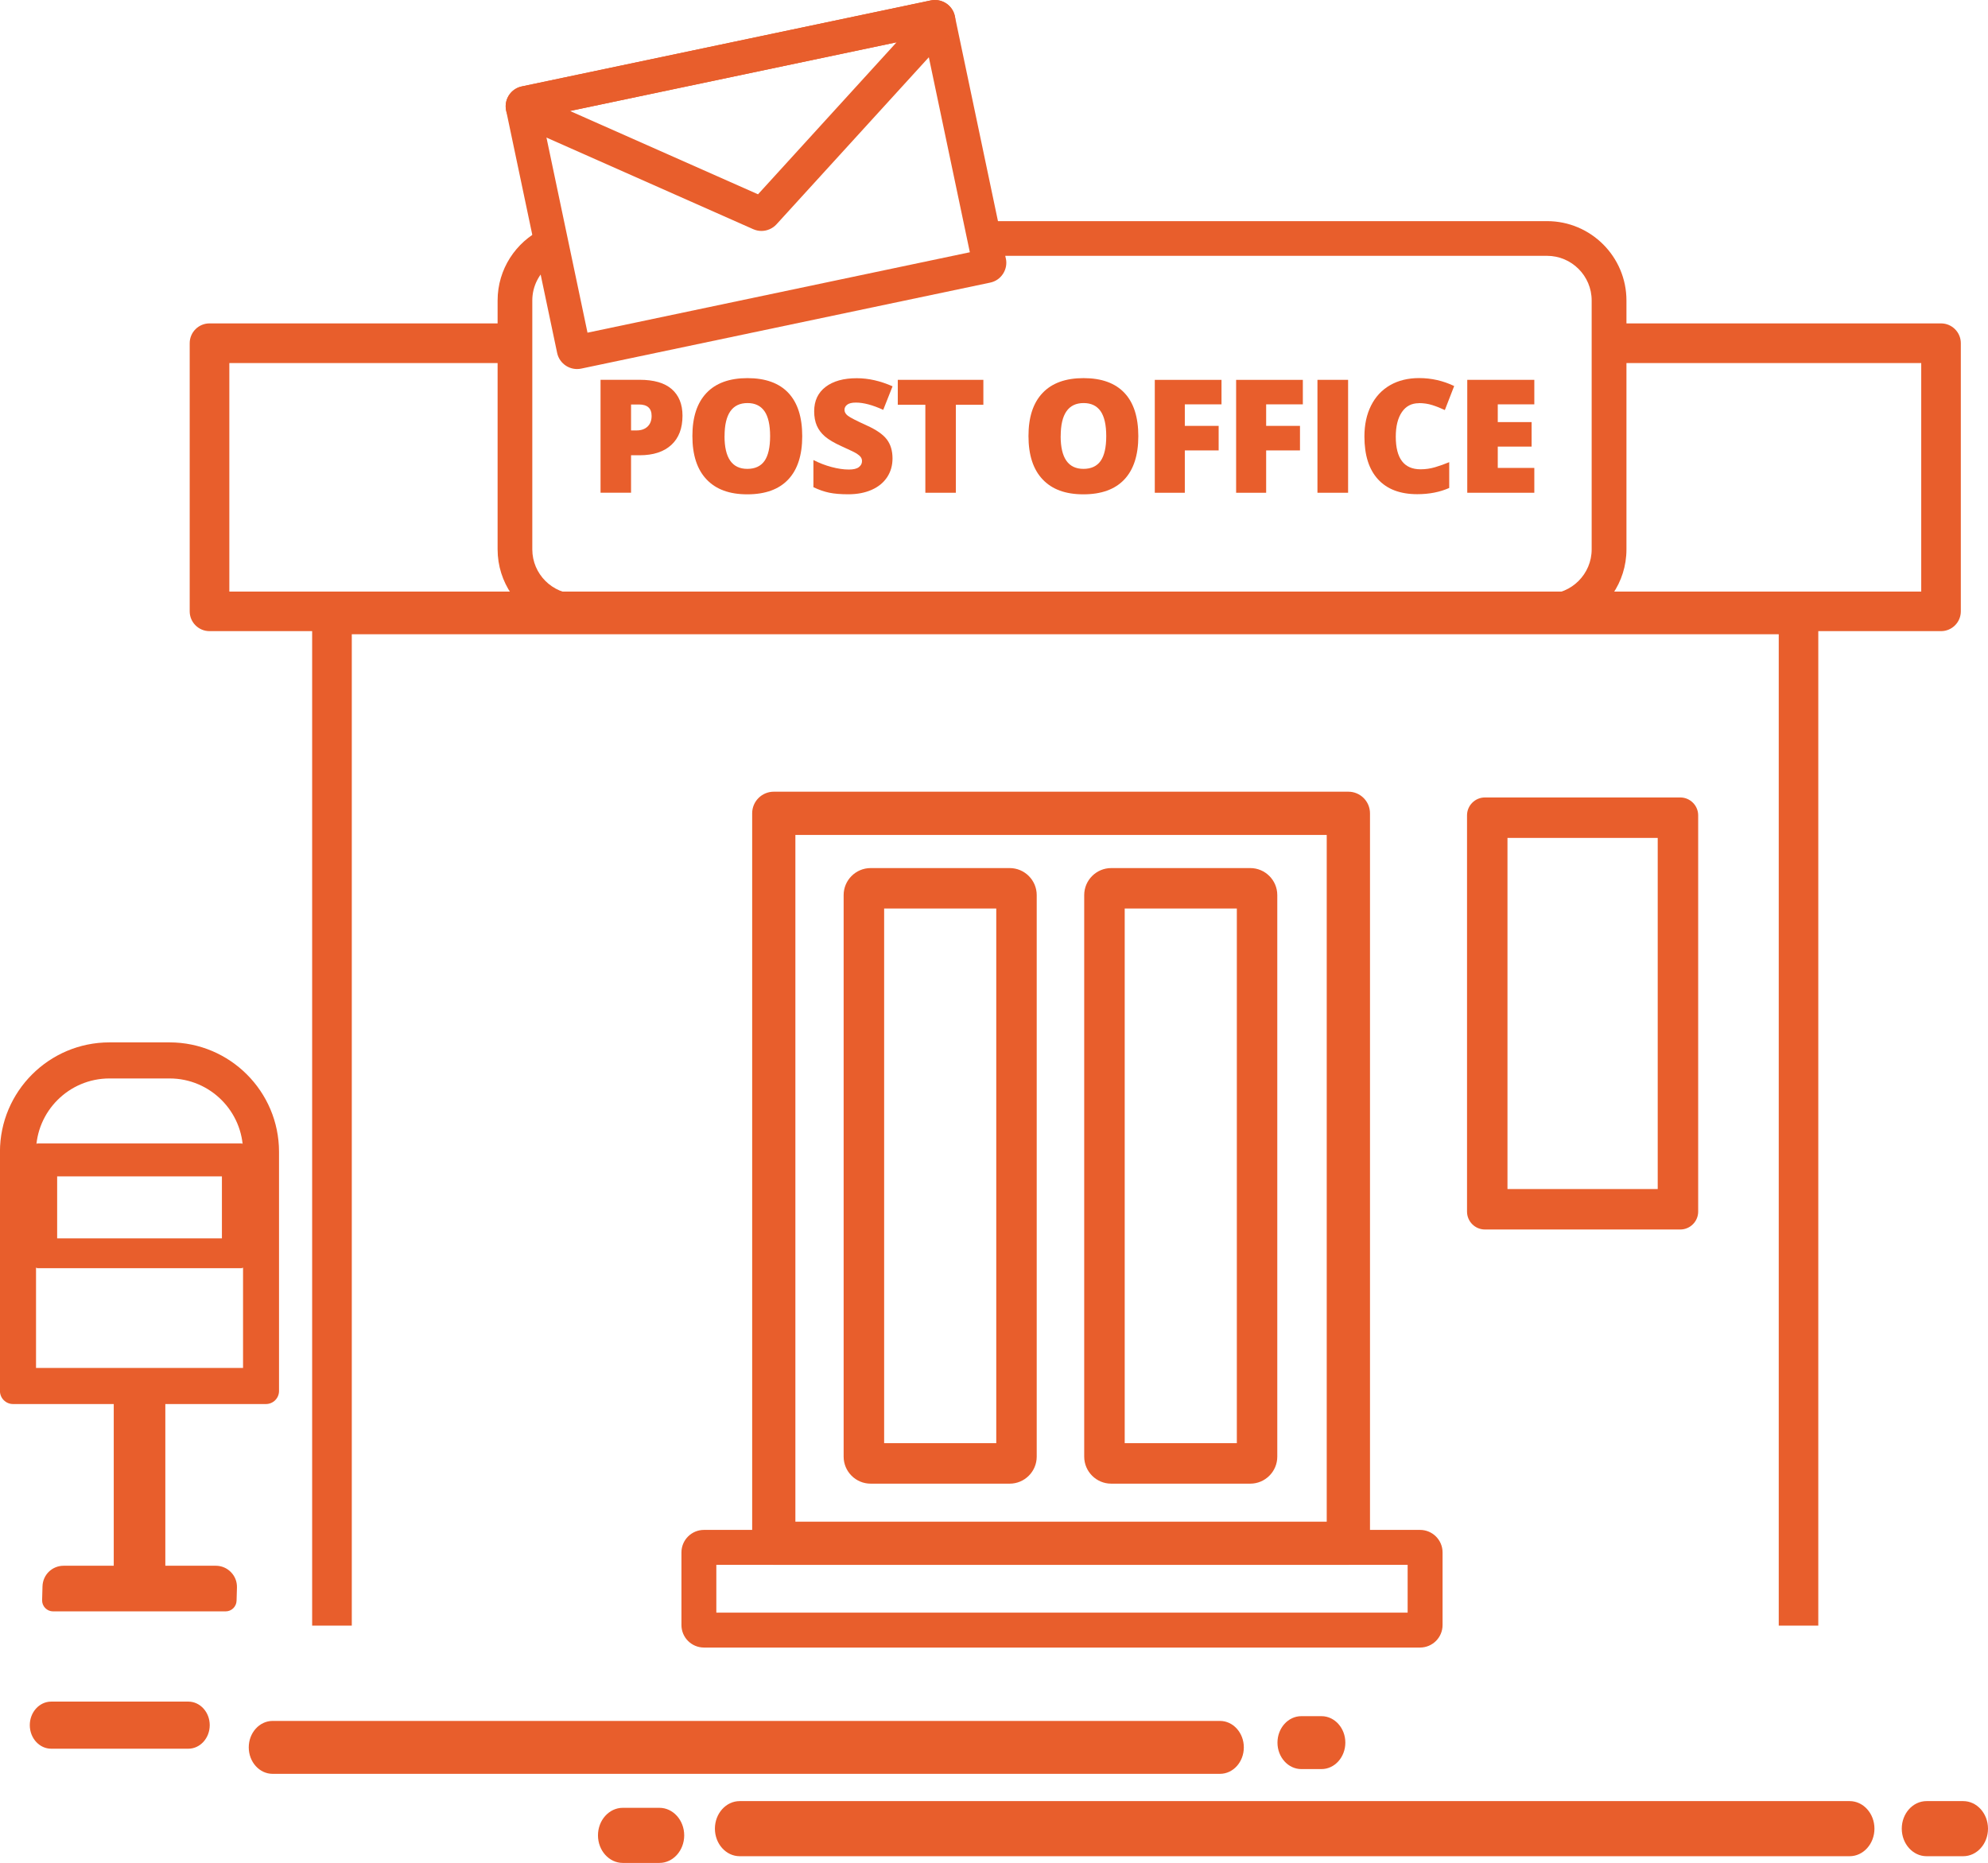 <?xml version="1.0" encoding="UTF-8"?><svg id="Layer_1" xmlns="http://www.w3.org/2000/svg" viewBox="0 0 417.73 391.48"><defs><style>.cls-1{fill:none;}.cls-2{fill:#e85e2c;}</style></defs><path class="cls-2" d="M353.07,167.58h-41.05c-2.07,0-3.76,1.69-3.76,3.76v83.27c0,2.07,1.69,3.76,3.76,3.76h41.05c2.07,0,3.76-1.69,3.76-3.76v-83.27c0-2.07-1.69-3.76-3.76-3.76ZM348.33,249.87h-31.57v-73.79h31.57v73.79Z"/><path class="cls-2" d="M48.53,330.38c-.84-.87-1.98-1.35-3.19-1.35h-10.6v-39.94h-10.84v39.94h-10.52c-2.43,0-4.38,1.9-4.45,4.33l-.08,2.89c-.02.62.22,1.23.65,1.67.43.44,1.03.7,1.65.7h36.25c1.26,0,2.27-.99,2.31-2.24l.08-2.78c.03-1.21-.41-2.36-1.26-3.22Z"/><path class="cls-2" d="M35.65,219.05h-12.66c-12.68,0-23,10.32-23,23v50.25c0,1.52,1.23,2.75,2.75,2.75h53.14c1.52,0,2.75-1.23,2.75-2.75v-50.25c0-12.68-10.32-23-23-23ZM51.07,287.47H7.57v-45.42c0-8.5,6.92-15.42,15.42-15.42h12.66c8.5,0,15.42,6.92,15.42,15.42v45.42Z"/><path class="cls-2" d="M50.67,240.29H7.98c-.49,0-.89.4-.89.89v24.43c0,.49.4.89.89.89h42.69c.49,0,.89-.4.89-.89v-24.43c0-.49-.4-.89-.89-.89ZM46.64,261.57H12.01v-14.36h34.62v14.36Z"/><rect class="cls-2" x="7.98" y="260.23" width="42.69" height="5.38"/><path class="cls-2" d="M373.76,341.61v-208.33H73.92v208.33h-8.33v-211.5c0-2.84,2.31-5.15,5.15-5.15h306.18c2.84,0,5.15,2.31,5.15,5.15v211.5h-8.33Z"/><path class="cls-2" d="M211.35,54.33l-10.71-50.94c-.24-1.12-.89-2.07-1.85-2.7-.7-.45-1.5-.69-2.33-.69-.3,0-.59.03-.88.09l-85.93,18.07c-2.3.48-3.79,2.75-3.3,5.06l10.72,50.94c.41,1.97,2.17,3.39,4.18,3.39.3,0,.6-.03.88-.09l85.93-18.07c1.12-.23,2.08-.89,2.7-1.85.62-.96.84-2.1.6-3.21ZM123.45,69.91l-9.54-45.36L194.25,7.65l9.54,45.36-80.34,16.9Z"/><path class="cls-2" d="M200.17,2.15c-.76-1.33-2.18-2.15-3.71-2.15-.3,0-.59.03-.88.09l-85.93,18.07c-1.82.38-3.17,1.88-3.37,3.73-.19,1.85.82,3.6,2.52,4.35l49.47,21.92c.55.24,1.13.37,1.73.37,1.2,0,2.35-.51,3.16-1.39L199.62,7.15c1.25-1.37,1.47-3.38.55-5ZM159.28,40.83l-39.51-17.51,68.62-14.43-29.11,31.94Z"/><path class="cls-2" d="M162.59,328.85c-2.51,0-4.54-2.04-4.54-4.54v-153.4c0-2.51,2.04-4.54,4.54-4.54h120.74c2.5,0,4.54,2.04,4.54,4.54v153.4c0,2.5-2.04,4.54-4.54,4.54h-120.74ZM278.78,319.77v-144.31h-111.65v144.31h111.65Z"/><path class="cls-2" d="M298.39,321.5h-150.47c-2.61,0-4.73,2.12-4.73,4.73v15.26c0,2.61,2.12,4.73,4.73,4.73h150.47c2.61,0,4.73-2.12,4.73-4.73v-15.26c0-2.61-2.12-4.73-4.73-4.73ZM295.78,338.89h-145.26v-10.05h145.26v10.05Z"/><path class="cls-1" d="M111.86,75.77v39.68c0,5.17,4.21,9.38,9.38,9.38h203.84c5.17,0,9.38-4.21,9.38-9.38v-39.68"/><path class="cls-1" d="M115.52,55.72c-2.22,1.72-3.66,4.4-3.66,7.42v5.34h6.34l-2.68-12.75Z"/><path class="cls-1" d="M338.85,124.83h65.36v-49.06h-62.47v39.68c0,3.47-1.07,6.7-2.9,9.38Z"/><path class="cls-1" d="M206.1,58.16l-49.04,10.31h177.39v-5.34c0-5.17-4.21-9.38-9.38-9.38h-116.17l.02.08c.41,1.97-.85,3.9-2.82,4.32Z"/><path class="cls-2" d="M325.07,46.47h-117.7l1.53,7.29h116.17c5.17,0,9.38,4.21,9.38,9.38v52.31c0,5.17-4.21,9.38-9.38,9.38H121.23c-5.17,0-9.38-4.21-9.38-9.38v-52.31c0-3.02,1.44-5.7,3.66-7.42l-1.59-7.56c-5.54,2.71-9.36,8.41-9.36,14.98v52.31c0,3.47,1.07,6.7,2.9,9.38,3,4.4,8.06,7.29,13.78,7.29h203.84c5.72,0,10.77-2.89,13.78-7.29,1.83-2.67,2.9-5.9,2.9-9.38v-52.31c0-9.19-7.48-16.67-16.67-16.67Z"/><path class="cls-2" d="M57.28,372.76c-2.76,0-5.01-2.49-5.01-5.56s2.25-5.56,5.01-5.56h199.07c2.76,0,5.01,2.49,5.01,5.56s-2.25,5.56-5.01,5.56H57.28Z"/><path class="cls-2" d="M273.44,371.76c-2.76,0-5.01-2.49-5.01-5.56s2.25-5.56,5.01-5.56h4.24c2.76,0,5.01,2.49,5.01,5.56s-2.25,5.56-5.01,5.56h-4.24Z"/><path class="cls-2" d="M155.43,390.07c-2.87,0-5.21-2.6-5.21-5.79s2.34-5.79,5.21-5.79h233.23c2.87,0,5.21,2.6,5.21,5.79s-2.34,5.79-5.21,5.79h-233.23Z"/><path class="cls-2" d="M404.82,390.07c-2.87,0-5.21-2.6-5.21-5.79s2.33-5.79,5.21-5.79h7.7c2.87,0,5.21,2.6,5.21,5.79s-2.33,5.79-5.21,5.79h-7.7Z"/><path class="cls-2" d="M130.86,391.48c-2.87,0-5.21-2.6-5.21-5.79s2.34-5.79,5.21-5.79h7.7c2.87,0,5.21,2.6,5.21,5.79s-2.34,5.79-5.21,5.79h-7.7Z"/><path class="cls-2" d="M10.76,367.48c-2.48,0-4.5-2.22-4.5-4.95s2.02-4.95,4.5-4.95h28.81c2.48,0,4.5,2.22,4.5,4.95s-2.02,4.95-4.5,4.95H10.76Z"/><path class="cls-2" d="M143.41,87.36c0,2.65-.78,4.7-2.35,6.14-1.56,1.44-3.78,2.17-6.66,2.17h-1.8v7.87h-6.41v-23.73h8.21c3,0,5.25.65,6.75,1.96,1.5,1.31,2.26,3.17,2.26,5.58ZM132.6,90.45h1.17c.96,0,1.73-.27,2.3-.81.57-.54.85-1.29.85-2.24,0-1.6-.89-2.4-2.66-2.4h-1.66v5.45Z"/><path class="cls-2" d="M168.57,91.65c0,3.99-.98,7.03-2.94,9.11-1.96,2.08-4.83,3.12-8.6,3.12s-6.58-1.04-8.56-3.13c-1.99-2.09-2.98-5.13-2.98-9.12s.99-6.97,2.96-9.05c1.97-2.08,4.85-3.12,8.61-3.12s6.64,1.03,8.59,3.1c1.95,2.07,2.92,5.1,2.92,9.11ZM152.24,91.65c0,4.59,1.6,6.88,4.79,6.88,1.62,0,2.83-.56,3.61-1.67.78-1.11,1.18-2.85,1.18-5.21s-.4-4.12-1.19-5.25c-.8-1.13-1.98-1.7-3.56-1.7-3.21,0-4.82,2.32-4.82,6.95Z"/><path class="cls-2" d="M187.54,96.34c0,1.47-.37,2.78-1.12,3.92-.75,1.14-1.82,2.03-3.23,2.66-1.41.63-3.06.95-4.95.95-1.58,0-2.91-.11-3.98-.33s-2.19-.61-3.34-1.16v-5.71c1.22.63,2.49,1.12,3.81,1.47,1.32.35,2.53.53,3.64.53.95,0,1.65-.16,2.09-.5.44-.33.67-.75.67-1.27,0-.32-.09-.61-.27-.85s-.47-.49-.86-.74c-.4-.25-1.45-.76-3.16-1.53-1.55-.7-2.71-1.39-3.48-2.05-.77-.66-1.35-1.42-1.72-2.27-.37-.85-.56-1.87-.56-3.04,0-2.19.8-3.89,2.39-5.11,1.59-1.22,3.78-1.83,6.56-1.83,2.46,0,4.96.57,7.52,1.7l-1.96,4.95c-2.22-1.02-4.13-1.53-5.75-1.53-.83,0-1.44.15-1.82.44-.38.29-.57.65-.57,1.09,0,.47.24.88.72,1.25.48.37,1.79,1.04,3.92,2.01,2.05.92,3.47,1.91,4.26,2.96.8,1.06,1.19,2.38,1.19,3.98Z"/><path class="cls-2" d="M200.85,103.55h-6.41v-18.49h-5.79v-5.24h17.98v5.24h-5.78v18.49Z"/><path class="cls-2" d="M239.19,91.65c0,3.99-.98,7.03-2.94,9.11-1.96,2.08-4.83,3.12-8.6,3.12s-6.58-1.04-8.56-3.13c-1.99-2.09-2.98-5.13-2.98-9.12s.99-6.97,2.96-9.05c1.97-2.08,4.84-3.12,8.61-3.12s6.64,1.03,8.59,3.1c1.95,2.07,2.92,5.1,2.92,9.11ZM222.87,91.65c0,4.59,1.6,6.88,4.79,6.88,1.62,0,2.83-.56,3.61-1.67.78-1.11,1.18-2.85,1.18-5.21s-.4-4.12-1.19-5.25c-.8-1.13-1.98-1.7-3.56-1.7-3.21,0-4.82,2.32-4.82,6.95Z"/><path class="cls-2" d="M248.96,103.55h-6.31v-23.73h14.02v5.15h-7.71v4.53h7.11v5.15h-7.11v8.91Z"/><path class="cls-2" d="M266.05,103.55h-6.31v-23.73h14.02v5.15h-7.71v4.53h7.11v5.15h-7.11v8.91Z"/><path class="cls-2" d="M276.83,103.55v-23.73h6.44v23.73h-6.44Z"/><path class="cls-2" d="M298.14,84.73c-1.53,0-2.72.62-3.57,1.87-.85,1.25-1.28,2.97-1.28,5.17,0,4.57,1.74,6.85,5.21,6.85,1.05,0,2.07-.15,3.05-.44.98-.29,1.97-.64,2.97-1.06v5.42c-1.98.88-4.22,1.31-6.72,1.31-3.58,0-6.33-1.04-8.24-3.12-1.91-2.08-2.86-5.08-2.86-9.01,0-2.46.46-4.62,1.39-6.48.93-1.86,2.26-3.29,3.99-4.29,1.74-1,3.78-1.5,6.13-1.5,2.56,0,5.02.56,7.35,1.67l-1.96,5.05c-.88-.41-1.75-.76-2.63-1.04-.88-.28-1.82-.42-2.82-.42Z"/><path class="cls-2" d="M322.4,103.55h-14.09v-23.73h14.09v5.15h-7.68v3.73h7.11v5.15h-7.11v4.48h7.68v5.23Z"/><path class="cls-2" d="M212.17,182.42h-29.23c-3.12,0-5.67,2.55-5.67,5.67v118.02c0,3.12,2.55,5.67,5.67,5.67h29.23c3.12,0,5.67-2.55,5.67-5.67v-118.02c0-3.12-2.55-5.67-5.67-5.67ZM209.34,303.27h-23.56v-112.35h23.56v112.35Z"/><path class="cls-2" d="M262.72,182.42h-29.23c-3.12,0-5.67,2.55-5.67,5.67v118.02c0,3.12,2.55,5.67,5.67,5.67h29.23c3.12,0,5.67-2.55,5.67-5.67v-118.02c0-3.12-2.55-5.67-5.67-5.67ZM259.89,303.27h-23.56v-112.35h23.56v112.35Z"/><path class="cls-2" d="M407.86,67.96h-70.01v8.33h65.85v48.03H48.19v-48.03h59.99v-8.33H44.02c-2.3,0-4.16,1.87-4.16,4.16v56.35c0,2.3,1.87,4.16,4.16,4.16h363.84c2.3,0,4.16-1.87,4.16-4.16v-56.35c0-2.3-1.87-4.16-4.16-4.16Z"/></svg>